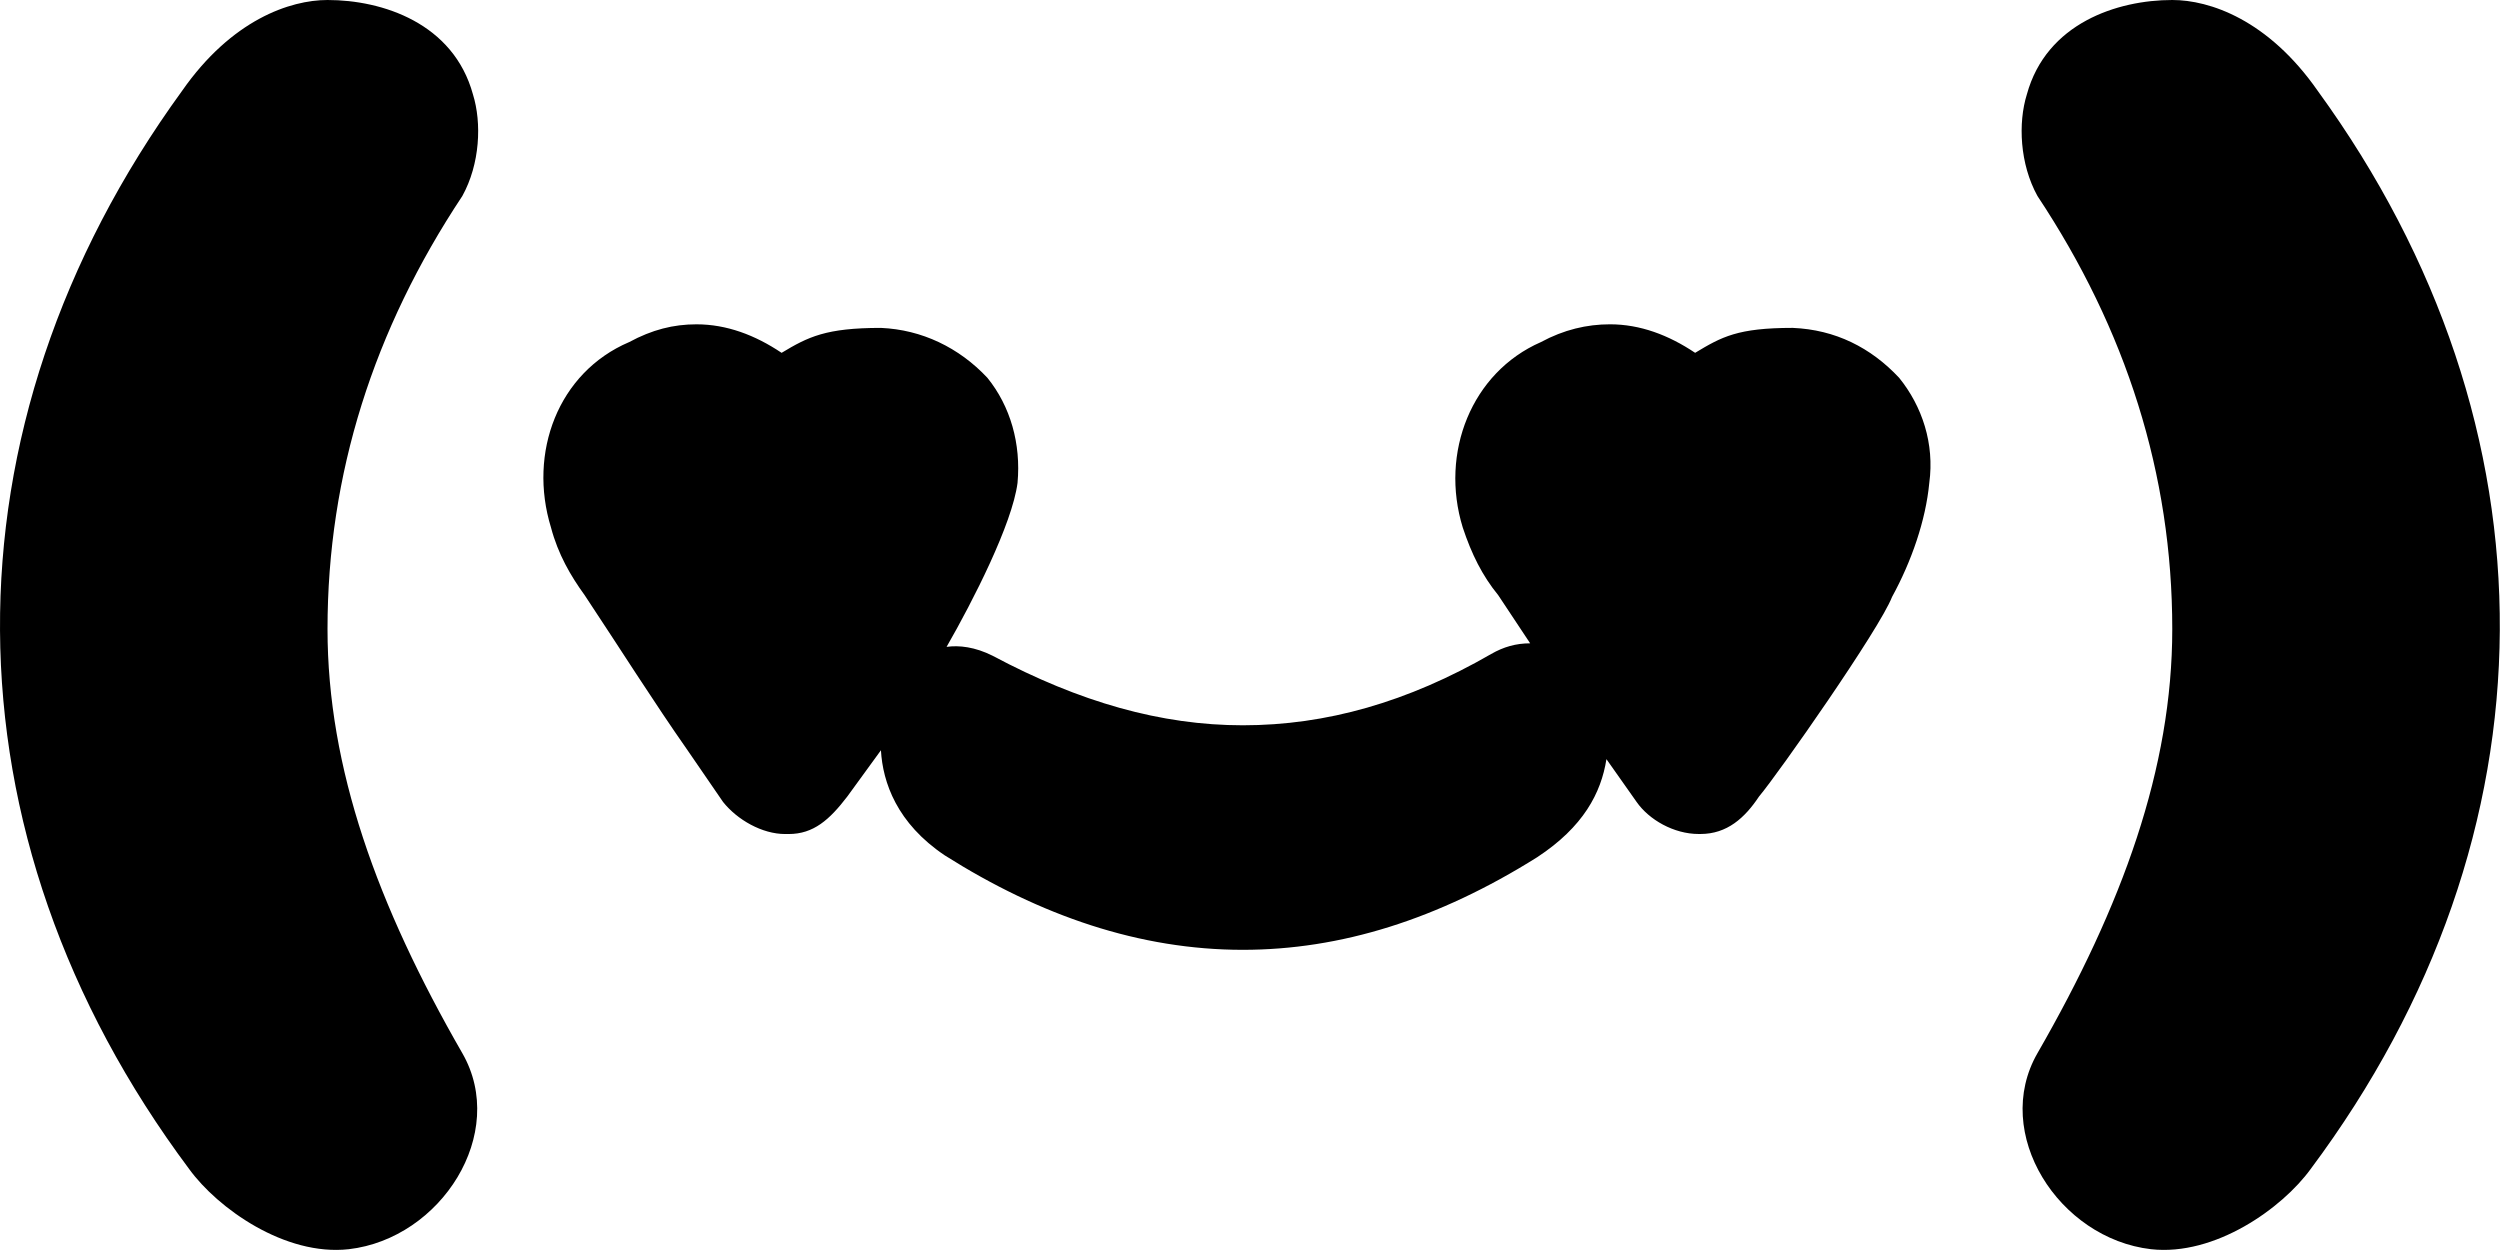 <svg enable-background="new 0 0 282 141" viewBox="0 -.5 282.02 141.02" xmlns="http://www.w3.org/2000/svg"><path d="m70.963 38.098c2.602-1.408 5.003-2.012 7.604-2.012 3.401 0 6.604 1.206 9.605 3.217 3.001-1.81 5.003-2.813 11.206-2.813 4.603.2 8.806 2.212 12.007 5.629 2.602 3.217 3.803 7.438 3.401 11.86-.601 4.623-5.002 13.269-8.004 18.494 1.401-.201 3.202 0 5.202 1.006 9.807 5.228 19.011 7.84 28.216 7.84 9.403 0 18.61-2.612 28.013-8.041 1.4-.805 2.804-1.205 4.402-1.205l-3.603-5.43c-1.802-2.211-3.002-4.623-4.003-7.639-2.601-8.443 1.001-17.488 8.806-20.906 2.604-1.408 5.203-2.012 7.805-2.012 3.4 0 6.604 1.206 9.605 3.217 3-1.81 4.803-2.813 11.006-2.813 4.802.2 8.805 2.212 12.006 5.629 2.603 3.217 4.002 7.438 3.402 11.86-.4 4.222-2.002 8.846-4.203 12.865-1.4 3.618-12.808 19.902-15.008 22.516-1.603 2.412-3.604 4.223-6.604 4.223h-.199c-2.803 0-5.604-1.607-7.004-3.618l-3.402-4.825c-.601 3.819-2.602 7.639-7.803 11.058-11.207 7.036-22.212 10.452-33.217 10.452-11.606 0-22.812-3.818-33.618-10.653-5.402-3.619-7.003-8.242-7.204-11.86l-3.802 5.228c-2.001 2.612-3.803 4.222-6.604 4.222h-.4c-2.602 0-5.403-1.607-7.004-3.618l-4.002-5.829c-3.803-5.429-7.604-11.459-11.606-17.49-1.601-2.211-3.002-4.623-3.802-7.639-2.598-8.45.802-17.495 8.806-20.913zm174.09-38.598c4.203 0 10.807 2.212 16.409 10.253 27.614 37.993 27.415 83.827-.801 121.621-3.201 4.422-10.804 9.851-18.011 9.046-10.404-1.206-18.008-13.066-12.807-22.113 9.604-16.686 15.206-32.164 15.206-47.845 0-17.487-5.2-33.772-15.206-48.849-2.001-3.619-2.199-8.242-1.199-11.459 2.204-8.041 10.208-10.654 16.409-10.654z"/><path d="m39.348 140.42c-7.204.805-14.81-4.625-18.011-9.046-28.213-37.794-28.414-83.628-.8-121.621 5.604-8.041 12.207-10.253 16.409-10.253 6.203 0 14.207 2.613 16.408 10.654 1 3.217.801 7.84-1.201 11.459-10.004 15.076-15.207 31.36-15.207 48.849 0 15.681 5.603 31.159 15.207 47.845 5.203 9.047-2.4 20.907-12.805 22.113z"/></svg>